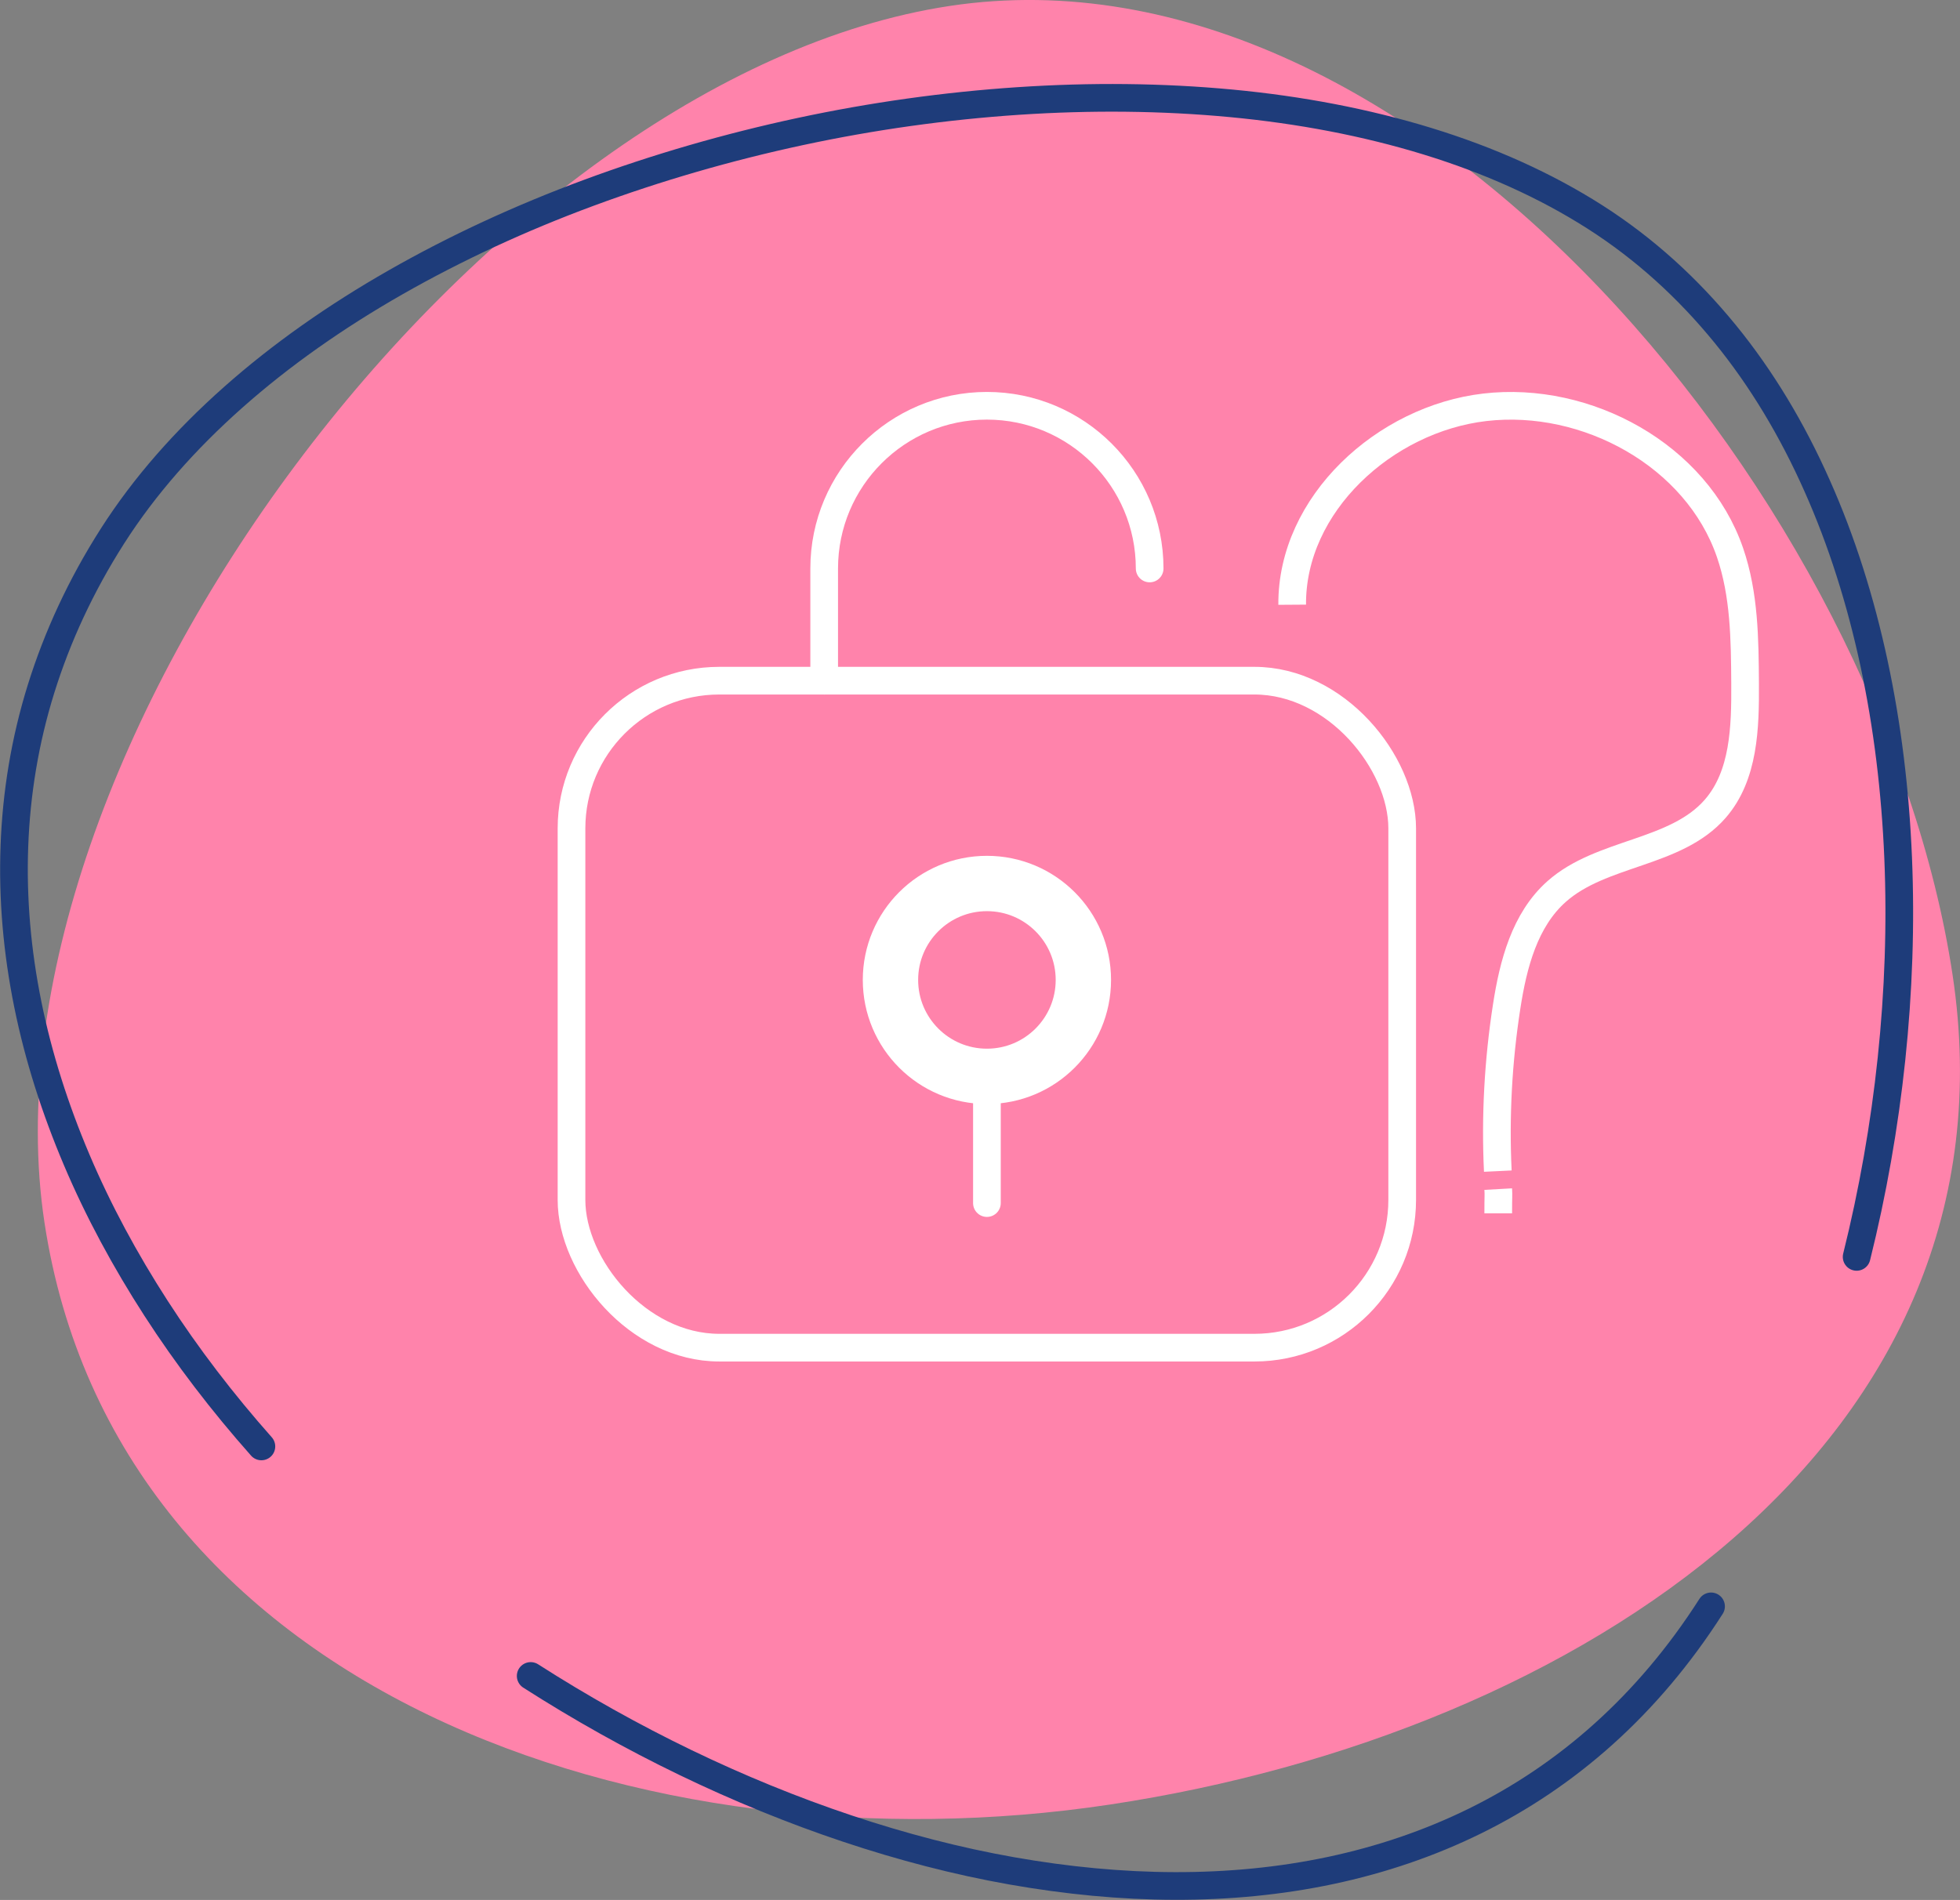 <?xml version="1.0" encoding="UTF-8"?>
<svg id="Layer_1" data-name="Layer 1" xmlns="http://www.w3.org/2000/svg" viewBox="0 0 141.64 137.33">
  <rect x="0" y="0" width="141.64" height="137.33" fill="#808080" stroke="none"/>
  <defs>
    <style>
      .cls-1 {
        stroke-width: 4px;
      }

      .cls-1, .cls-2, .cls-3 {
        stroke-linecap: round;
        stroke-linejoin: round;
      }

      .cls-1, .cls-2, .cls-3, .cls-4 {
        fill: none;
      }

      .cls-1, .cls-2, .cls-4 {
        stroke: #fff;
      }

      .cls-2, .cls-3, .cls-4 {
        stroke-width: 2px;
      }

      .cls-3 {
        stroke: #1e3c7a;
      }

      .cls-5 {
        fill: #ff83ab;
      }

      .cls-4 {
        stroke-miterlimit: 10;
      }
    </style>
  </defs>
  <g>
    <g>
      <path class="cls-5" d="M80.24,130.43c-33.78,5.11-71.92-8.31-77.03-42.09C-1.89,54.56,34.85,5.54,68.63.43c33.78-5.11,67.36,36.23,72.47,70.01,5.11,33.78-27.07,54.88-60.86,59.99Z"/>
      <path class="cls-3" d="M18.89,104.55c-2.81-3.17-5.37-6.51-7.61-9.98s-4.18-7.06-5.74-10.74-2.76-7.43-3.53-11.23-1.11-7.62-.97-11.44.76-7.63,1.93-11.38,2.87-7.45,5.17-11.05,5.25-6.94,8.71-10.01,7.42-5.85,11.75-8.32,9.02-4.64,13.94-6.46,10.06-3.31,15.28-4.43,10.52-1.86,15.76-2.21,10.42-.3,15.4.17,9.75,1.38,14.18,2.74,8.51,3.18,12.11,5.48,6.71,5.15,9.38,8.42,4.88,6.98,6.66,10.99c1.79,4.01,3.15,8.34,4.12,12.86s1.54,9.24,1.74,14.04.03,9.68-.48,14.53c-.51,4.85-1.36,9.66-2.52,14.32"/>
      <path class="cls-3" d="M123.65,116.11c-2.3,3.6-4.91,6.66-7.77,9.23s-5.97,4.65-9.28,6.28-6.81,2.81-10.44,3.58-7.41,1.13-11.27,1.12-7.79-.39-11.76-1.09-7.95-1.74-11.9-3.06-7.88-2.93-11.71-4.78-7.58-3.95-11.17-6.25"/>
    </g>
    <g>
      <rect class="cls-2" x="41.3" y="49.2" width="60.03" height="48.21" rx="10.68" ry="10.68"/>
      <path class="cls-2" d="M59.56,49.2v-8.11c0-6.49,5.27-11.76,11.76-11.76h0c6.49,0,11.76,5.27,11.76,11.76"/>
      <g>
        <circle class="cls-1" cx="71.32" cy="70.83" r="6.97"/>
        <line class="cls-2" x1="71.32" y1="77.8" x2="71.32" y2="86.96"/>
      </g>
    </g>
  </g>
  <path class="cls-4" d="M93.38,43.71c-.05-7.28,6.69-13.43,13.92-14.27,7.37-.86,15.31,3.48,17.72,10.5,1.04,3.02,1.07,6.27,1.09,9.46.02,3.18-.07,6.66-2.16,9.06-2.86,3.28-8.21,3.09-11.46,5.98-2.31,2.05-3.14,5.26-3.61,8.31-.61,3.93-.83,7.93-.64,11.9"/>
  <path class="cls-4" d="M108.27,85.95c.03.54,0,.4,0,1.75"/>
</svg>